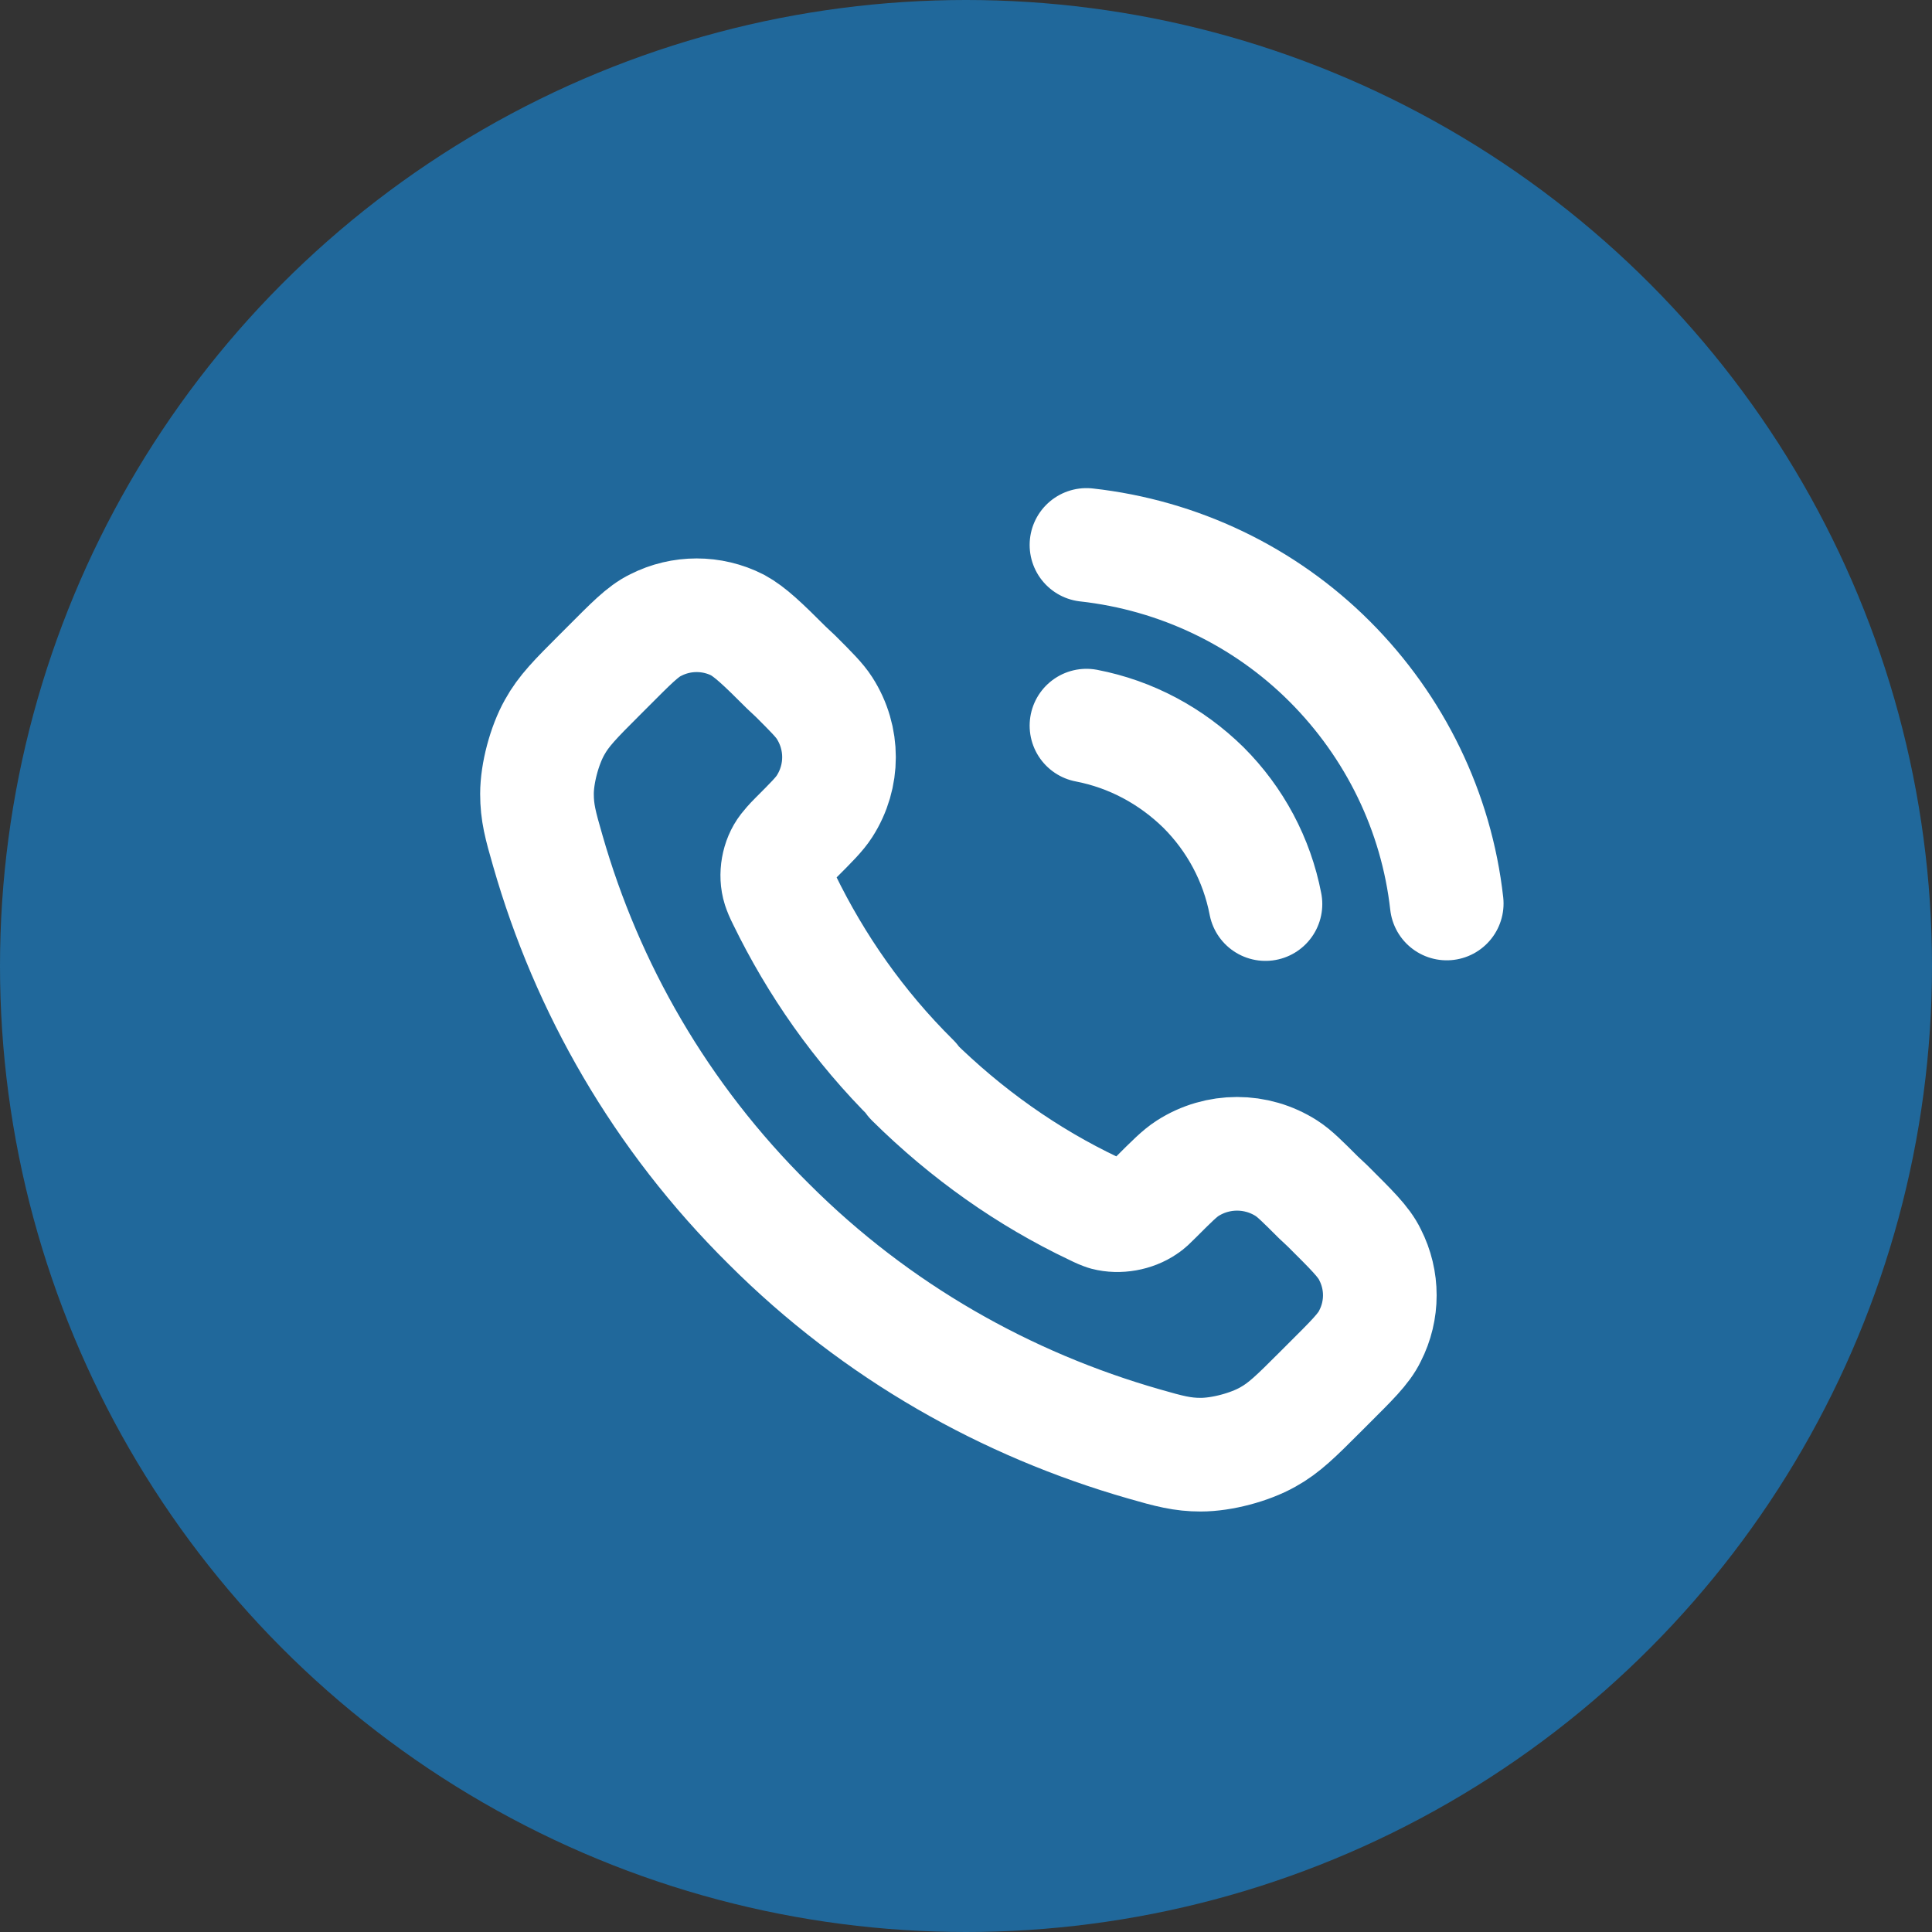<?xml version="1.0" encoding="UTF-8"?>
<svg id="Livello_1" data-name="Livello 1" xmlns="http://www.w3.org/2000/svg" viewBox="0 0 34 34">
  <rect x="0" y="0" width="34" height="34" fill="#333333" stroke="none"/>
  <defs>
    <style>
      .cls-1 {
        fill: none;
        stroke: #fff;
        stroke-linecap: round;
        stroke-linejoin: round;
        stroke-width: 2px;
      }

      .cls-2 {
        fill: #20689b;
        stroke-width: 0px;
      }
    </style>
  </defs>
  <circle class="cls-2" cx="17" cy="17" r="17"/>
  <path class="cls-1" d="M19.12,12.77c.78.15,1.49.53,2.06,1.09.56.56.94,1.27,1.09,2.05M19.12,9.59c1.62.18,3.13.9,4.28,2.05,1.15,1.15,1.88,2.65,2.06,4.26M16.07,19.01c-.96-.95-1.71-2.03-2.27-3.18-.05-.1-.07-.15-.09-.21-.07-.22-.02-.5.12-.68.04-.05.08-.1.17-.19.28-.28.42-.42.51-.56.34-.53.34-1.2,0-1.73-.09-.14-.23-.28-.51-.56l-.16-.15c-.42-.42-.64-.63-.86-.75-.45-.23-.99-.23-1.44,0-.23.11-.44.33-.86.75l-.13.13c-.42.42-.63.63-.79.92-.18.32-.31.81-.31,1.17,0,.33.06.55.19,1,.69,2.41,1.98,4.68,3.89,6.57,1.9,1.9,4.19,3.18,6.6,3.87.45.13.68.19,1,.19.37,0,.86-.13,1.18-.31.29-.16.5-.37.92-.79l.13-.13c.42-.42.64-.63.75-.86.23-.45.23-.98,0-1.43-.11-.23-.33-.44-.75-.86l-.16-.15c-.28-.28-.42-.42-.56-.51-.53-.34-1.21-.34-1.74,0-.14.09-.28.23-.56.51-.09.09-.14.14-.19.17-.19.13-.46.18-.69.12-.06-.02-.11-.04-.21-.09-1.16-.55-2.24-1.31-3.2-2.26Z"/>
</svg>